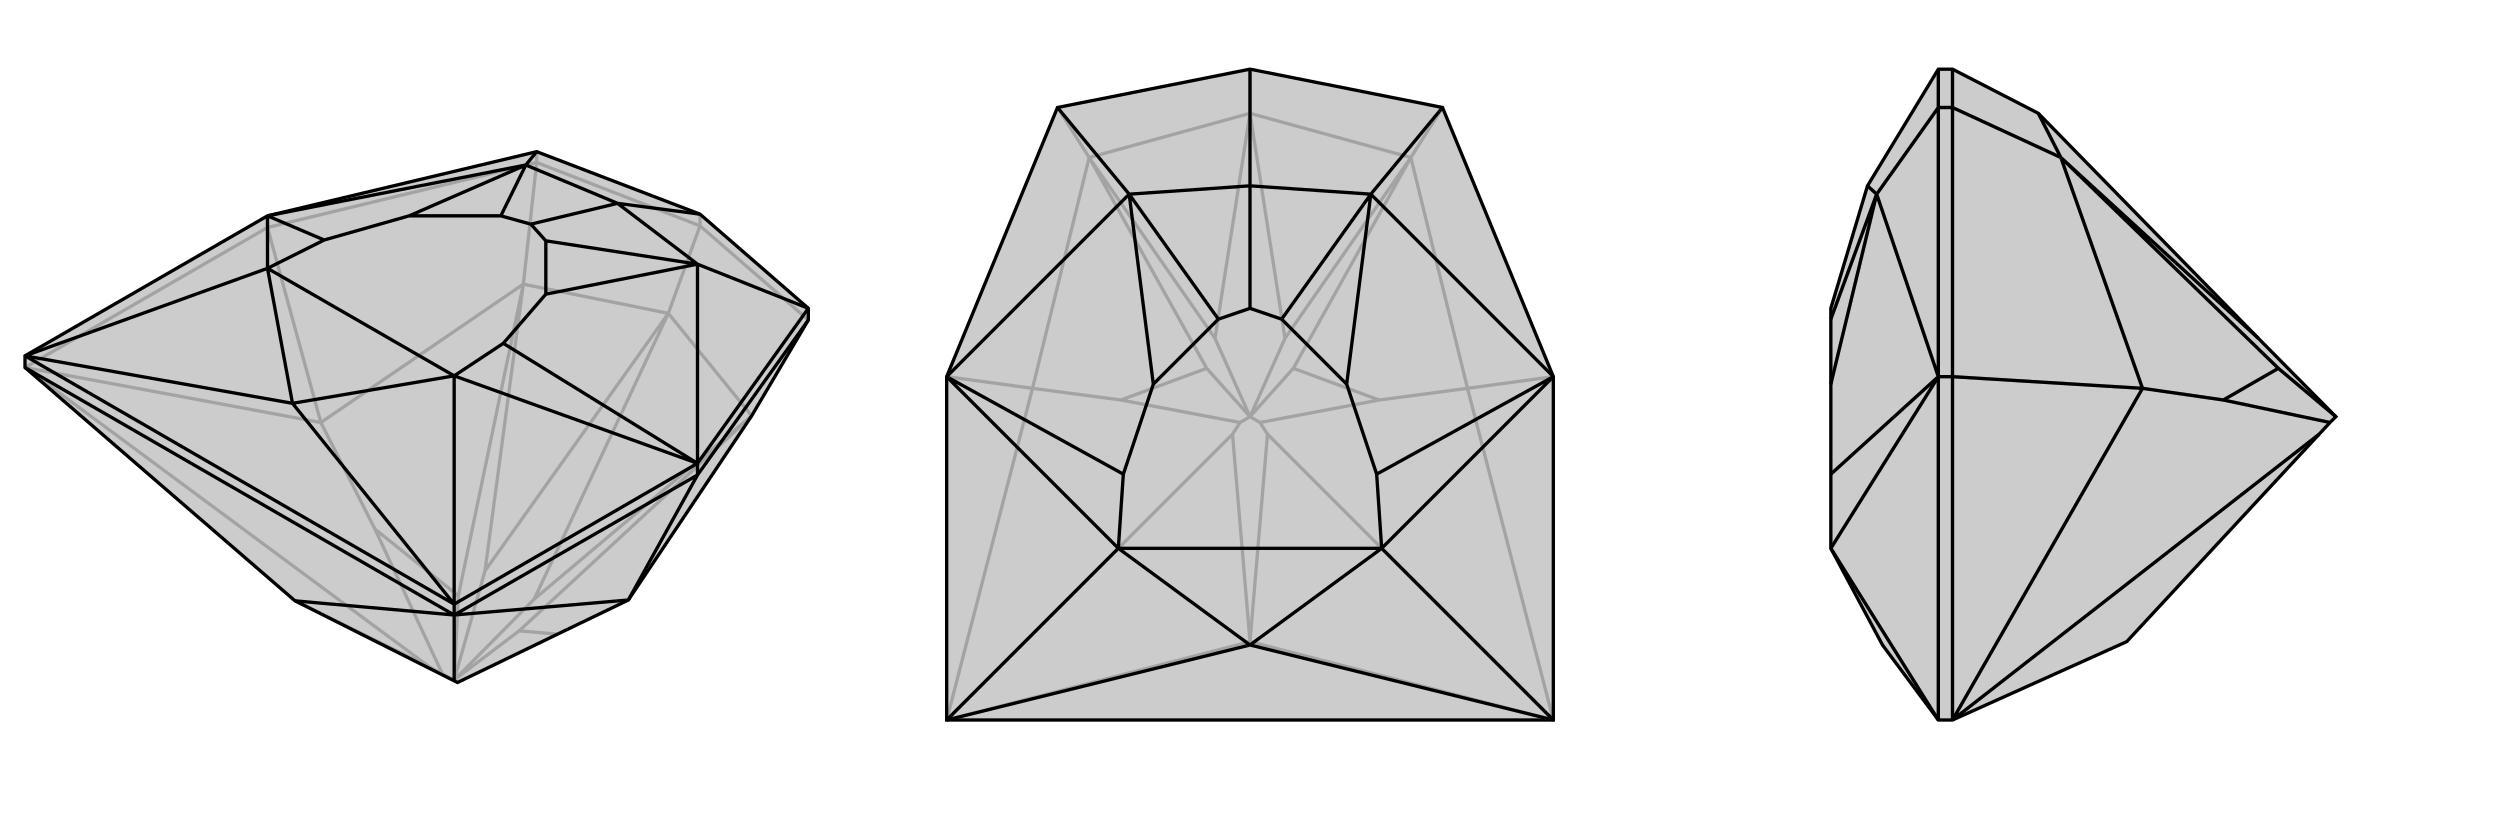 <svg xmlns="http://www.w3.org/2000/svg" viewBox="0 0 3000 1000">
    <g stroke="currentColor" stroke-width="4" fill="none" transform="translate(45 69)">
        <path fill="currentColor" stroke="none" fill-opacity=".2" d="M309,652L500,748L504,750L624,692L709,651L857,430L925,315L925,301L795,188L599,113L276,190L-15,358L-15,372z" />
<path stroke-opacity=".2" d="M-15,372L470,731M340,438L405,566M276,204L276,190M599,126L599,113M795,202L795,188M-15,372L340,438M-15,372L276,204M583,272L340,438M276,204L599,126M340,438L276,204M583,272L757,307M599,126L795,202M583,272L599,126M857,430L757,307M925,315L795,202M757,307L795,202M309,652L470,731M470,731L486,740M405,566L486,740M405,566L505,646M486,740L500,747M624,692L578,688M504,750L500,747M857,430L596,650M857,430L578,688M578,688L500,747M583,272L537,616M583,272L505,646M505,646L500,747M757,307L537,616M757,307L596,650M500,747L596,650M500,747L537,616" />
<path d="M309,652L500,748L504,750L624,692L709,651L857,430L925,315L925,301L795,188L599,113L276,190L-15,358L-15,372z" />
<path d="M500,669L500,748M500,669L500,656M792,501L792,487M500,669L709,651M500,669L792,501M500,669L309,652M-15,372L500,669M792,501L925,315M709,651L792,501M500,656L-15,358M500,656L792,487M925,301L792,487M925,301L792,248M599,113L586,129M795,188L696,175M500,656L306,415M500,656L500,382M-15,358L306,415M-15,358L276,253M276,190L276,253M792,487L500,382M276,190L586,129M276,190L344,219M792,487L792,248M792,487L559,343M306,415L500,382M306,415L276,253M792,248L696,175M586,129L696,175M696,175L592,200M792,248L610,284M792,248L610,220M586,129L446,190M586,129L556,190M344,219L276,253M559,343L500,382M344,219L446,190M559,343L610,284M276,253L500,382M592,200L610,220M592,200L556,190M610,284L610,220M446,190L556,190" />
    </g>
    <g stroke="currentColor" stroke-width="4" fill="none" transform="translate(1000 0)">
        <path fill="currentColor" stroke="none" fill-opacity=".2" d="M500,83L269,129L136,452L136,864L864,864L864,452L731,129z" />
<path stroke-opacity=".2" d="M136,864L479,521M864,864L521,521M239,466L345,480M761,466L655,480M136,864L239,466M864,864L761,466M136,864L500,770M864,864L500,770M307,189L239,466M239,466L136,452M693,189L761,466M761,466L864,452M307,189L500,136M307,189L269,129M693,189L500,136M693,189L731,129M500,136L500,83M500,770L479,521M500,770L521,521M479,521L488,507M521,521L512,507M345,480L488,507M345,480L448,442M488,507L500,500M655,480L512,507M655,480L552,442M512,507L500,500M693,189L542,406M693,189L552,442M552,442L500,500M307,189L458,406M307,189L448,442M448,442L500,500M500,136L458,406M500,136L542,406M500,500L542,406M500,500L458,406" />
<path d="M500,83L269,129L136,452L136,864L864,864L864,452L731,129z" />
<path d="M731,129L645,233M269,129L355,233M500,83L500,223M864,864L500,774M864,864L658,658M136,864L500,774M136,864L342,658M136,452L342,658M864,452L658,658M136,452L355,233M136,452L348,569M864,452L645,233M864,452L652,569M500,774L658,658M500,774L342,658M645,233L500,223M355,233L500,223M500,223L500,370M645,233L616,461M645,233L538,383M355,233L384,461M355,233L462,383M348,569L342,658M652,569L658,658M348,569L384,461M652,569L616,461M342,658L658,658M500,370L538,383M500,370L462,383M616,461L538,383M384,461L462,383" />
    </g>
    <g stroke="currentColor" stroke-width="4" fill="none" transform="translate(2000 0)">
        <path fill="currentColor" stroke="none" fill-opacity=".2" d="M552,770L783,521L796,507L803,500L710,406L446,136L343,83L326,83L241,223L197,370L197,383L197,461L197,569L197,658L197,658L259,774L326,864L343,864z" />
<path stroke-opacity=".2" d="M343,864L783,521M571,466L668,480M343,452L326,452M343,129L326,129M343,864L571,466M343,864L343,452M473,189L571,466M343,452L343,129M571,466L343,452M473,189L446,136M343,129L343,83M473,189L343,129M668,480L796,507M668,480L734,442M473,189L710,406M473,189L734,442M734,442L803,500M326,864L326,452M326,129L326,452M326,129L326,83M326,129L252,233M326,864L197,658M326,452L197,658M326,452L252,233M326,452L197,569M252,233L241,223M252,233L197,461M252,233L197,383" />
<path d="M552,770L783,521L796,507L803,500L710,406L446,136L343,83L326,83L241,223L197,370L197,383L197,461L197,569L197,658L197,658L259,774L326,864L343,864z" />
<path d="M343,864L783,521M571,466L668,480M343,452L326,452M343,129L326,129M343,864L571,466M343,864L343,452M473,189L571,466M343,452L343,129M571,466L343,452M473,189L446,136M343,129L343,83M473,189L343,129M668,480L796,507M668,480L734,442M473,189L710,406M473,189L734,442M734,442L803,500M326,864L326,452M326,129L326,452M326,129L326,83M326,129L252,233M326,864L197,658M326,452L197,658M326,452L252,233M326,452L197,569M252,233L241,223M252,233L197,461M252,233L197,383" />
    </g>
</svg>